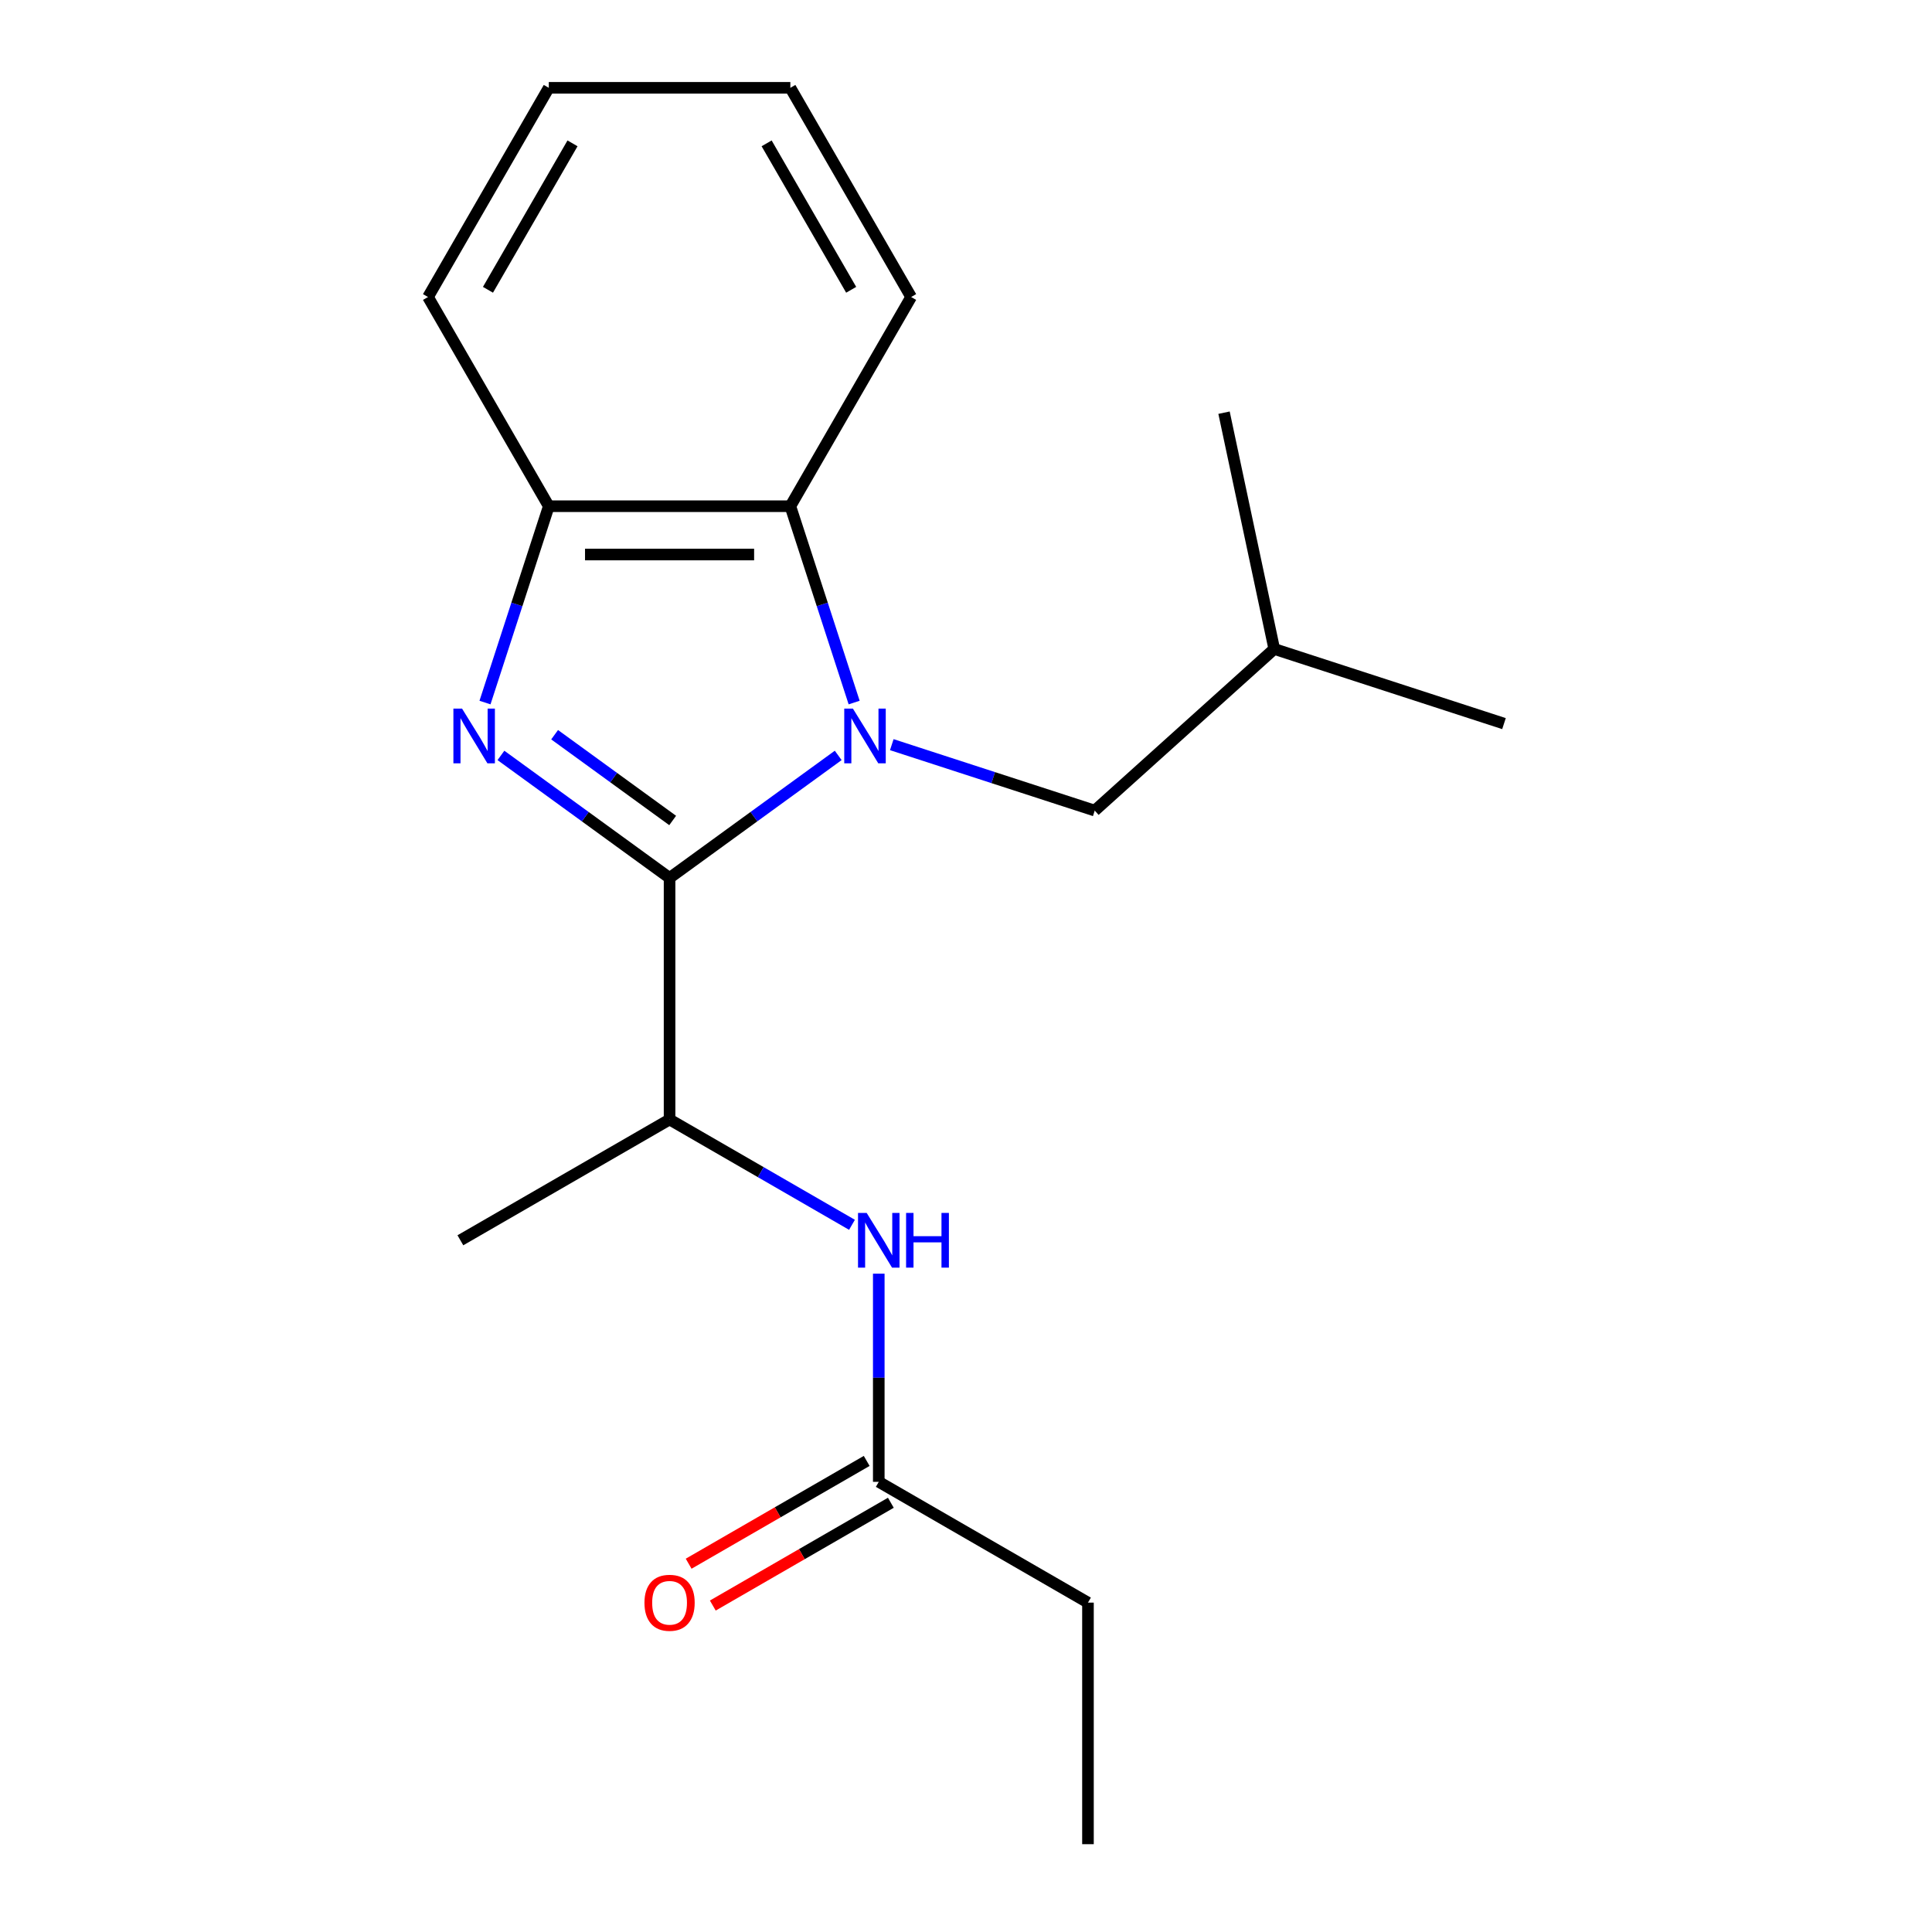 <?xml version='1.0' encoding='iso-8859-1'?>
<svg version='1.1' baseProfile='full'
              xmlns='http://www.w3.org/2000/svg'
                      xmlns:rdkit='http://www.rdkit.org/xml'
                      xmlns:xlink='http://www.w3.org/1999/xlink'
                  xml:space='preserve'
width='1000px' height='1000px' viewBox='0 0 1000 1000'>
<!-- END OF HEADER -->
<rect style='opacity:1.0;fill:#FFFFFF;stroke:none' width='1000' height='1000' x='0' y='0'> </rect>
<path class='bond-0' d='M 433.856,391.002 L 390.213,422.71' style='fill:none;fill-rule:evenodd;stroke:#0000FF;stroke-width:6px;stroke-linecap:butt;stroke-linejoin:miter;stroke-opacity:1' />
<path class='bond-0' d='M 390.213,422.71 L 346.569,454.419' style='fill:none;fill-rule:evenodd;stroke:#000000;stroke-width:6px;stroke-linecap:butt;stroke-linejoin:miter;stroke-opacity:1' />
<path class='bond-2' d='M 442.105,363.642 L 425.595,312.829' style='fill:none;fill-rule:evenodd;stroke:#0000FF;stroke-width:6px;stroke-linecap:butt;stroke-linejoin:miter;stroke-opacity:1' />
<path class='bond-2' d='M 425.595,312.829 L 409.085,262.016' style='fill:none;fill-rule:evenodd;stroke:#000000;stroke-width:6px;stroke-linecap:butt;stroke-linejoin:miter;stroke-opacity:1' />
<path class='bond-6' d='M 461.588,385.433 L 514.111,402.499' style='fill:none;fill-rule:evenodd;stroke:#0000FF;stroke-width:6px;stroke-linecap:butt;stroke-linejoin:miter;stroke-opacity:1' />
<path class='bond-6' d='M 514.111,402.499 L 566.634,419.564' style='fill:none;fill-rule:evenodd;stroke:#000000;stroke-width:6px;stroke-linecap:butt;stroke-linejoin:miter;stroke-opacity:1' />
<path class='bond-1' d='M 346.569,454.419 L 302.926,422.71' style='fill:none;fill-rule:evenodd;stroke:#000000;stroke-width:6px;stroke-linecap:butt;stroke-linejoin:miter;stroke-opacity:1' />
<path class='bond-1' d='M 302.926,422.71 L 259.282,391.002' style='fill:none;fill-rule:evenodd;stroke:#0000FF;stroke-width:6px;stroke-linecap:butt;stroke-linejoin:miter;stroke-opacity:1' />
<path class='bond-1' d='M 348.174,424.676 L 317.624,402.48' style='fill:none;fill-rule:evenodd;stroke:#000000;stroke-width:6px;stroke-linecap:butt;stroke-linejoin:miter;stroke-opacity:1' />
<path class='bond-1' d='M 317.624,402.48 L 287.074,380.284' style='fill:none;fill-rule:evenodd;stroke:#0000FF;stroke-width:6px;stroke-linecap:butt;stroke-linejoin:miter;stroke-opacity:1' />
<path class='bond-4' d='M 346.569,454.419 L 346.569,579.451' style='fill:none;fill-rule:evenodd;stroke:#000000;stroke-width:6px;stroke-linecap:butt;stroke-linejoin:miter;stroke-opacity:1' />
<path class='bond-19' d='M 251.033,363.642 L 267.543,312.829' style='fill:none;fill-rule:evenodd;stroke:#0000FF;stroke-width:6px;stroke-linecap:butt;stroke-linejoin:miter;stroke-opacity:1' />
<path class='bond-19' d='M 267.543,312.829 L 284.053,262.016' style='fill:none;fill-rule:evenodd;stroke:#000000;stroke-width:6px;stroke-linecap:butt;stroke-linejoin:miter;stroke-opacity:1' />
<path class='bond-3' d='M 409.085,262.016 L 284.053,262.016' style='fill:none;fill-rule:evenodd;stroke:#000000;stroke-width:6px;stroke-linecap:butt;stroke-linejoin:miter;stroke-opacity:1' />
<path class='bond-3' d='M 390.33,287.022 L 302.808,287.022' style='fill:none;fill-rule:evenodd;stroke:#000000;stroke-width:6px;stroke-linecap:butt;stroke-linejoin:miter;stroke-opacity:1' />
<path class='bond-9' d='M 409.085,262.016 L 471.601,153.735' style='fill:none;fill-rule:evenodd;stroke:#000000;stroke-width:6px;stroke-linecap:butt;stroke-linejoin:miter;stroke-opacity:1' />
<path class='bond-10' d='M 284.053,262.016 L 221.538,153.735' style='fill:none;fill-rule:evenodd;stroke:#000000;stroke-width:6px;stroke-linecap:butt;stroke-linejoin:miter;stroke-opacity:1' />
<path class='bond-5' d='M 346.569,579.451 L 393.776,606.706' style='fill:none;fill-rule:evenodd;stroke:#000000;stroke-width:6px;stroke-linecap:butt;stroke-linejoin:miter;stroke-opacity:1' />
<path class='bond-5' d='M 393.776,606.706 L 440.984,633.961' style='fill:none;fill-rule:evenodd;stroke:#0000FF;stroke-width:6px;stroke-linecap:butt;stroke-linejoin:miter;stroke-opacity:1' />
<path class='bond-12' d='M 346.569,579.451 L 238.289,641.967' style='fill:none;fill-rule:evenodd;stroke:#000000;stroke-width:6px;stroke-linecap:butt;stroke-linejoin:miter;stroke-opacity:1' />
<path class='bond-7' d='M 454.85,659.252 L 454.85,713.125' style='fill:none;fill-rule:evenodd;stroke:#0000FF;stroke-width:6px;stroke-linecap:butt;stroke-linejoin:miter;stroke-opacity:1' />
<path class='bond-7' d='M 454.85,713.125 L 454.85,766.998' style='fill:none;fill-rule:evenodd;stroke:#000000;stroke-width:6px;stroke-linecap:butt;stroke-linejoin:miter;stroke-opacity:1' />
<path class='bond-11' d='M 566.634,419.564 L 659.55,335.902' style='fill:none;fill-rule:evenodd;stroke:#000000;stroke-width:6px;stroke-linecap:butt;stroke-linejoin:miter;stroke-opacity:1' />
<path class='bond-8' d='M 448.598,756.17 L 402.521,782.773' style='fill:none;fill-rule:evenodd;stroke:#000000;stroke-width:6px;stroke-linecap:butt;stroke-linejoin:miter;stroke-opacity:1' />
<path class='bond-8' d='M 402.521,782.773 L 356.443,809.376' style='fill:none;fill-rule:evenodd;stroke:#FF0000;stroke-width:6px;stroke-linecap:butt;stroke-linejoin:miter;stroke-opacity:1' />
<path class='bond-8' d='M 461.101,777.826 L 415.024,804.429' style='fill:none;fill-rule:evenodd;stroke:#000000;stroke-width:6px;stroke-linecap:butt;stroke-linejoin:miter;stroke-opacity:1' />
<path class='bond-8' d='M 415.024,804.429 L 368.946,831.032' style='fill:none;fill-rule:evenodd;stroke:#FF0000;stroke-width:6px;stroke-linecap:butt;stroke-linejoin:miter;stroke-opacity:1' />
<path class='bond-13' d='M 454.85,766.998 L 563.13,829.514' style='fill:none;fill-rule:evenodd;stroke:#000000;stroke-width:6px;stroke-linecap:butt;stroke-linejoin:miter;stroke-opacity:1' />
<path class='bond-17' d='M 471.601,153.735 L 409.085,45.455' style='fill:none;fill-rule:evenodd;stroke:#000000;stroke-width:6px;stroke-linecap:butt;stroke-linejoin:miter;stroke-opacity:1' />
<path class='bond-17' d='M 440.567,149.996 L 396.806,74.2' style='fill:none;fill-rule:evenodd;stroke:#000000;stroke-width:6px;stroke-linecap:butt;stroke-linejoin:miter;stroke-opacity:1' />
<path class='bond-20' d='M 221.538,153.735 L 284.053,45.455' style='fill:none;fill-rule:evenodd;stroke:#000000;stroke-width:6px;stroke-linecap:butt;stroke-linejoin:miter;stroke-opacity:1' />
<path class='bond-20' d='M 252.571,149.996 L 296.332,74.2' style='fill:none;fill-rule:evenodd;stroke:#000000;stroke-width:6px;stroke-linecap:butt;stroke-linejoin:miter;stroke-opacity:1' />
<path class='bond-14' d='M 659.55,335.902 L 778.462,374.539' style='fill:none;fill-rule:evenodd;stroke:#000000;stroke-width:6px;stroke-linecap:butt;stroke-linejoin:miter;stroke-opacity:1' />
<path class='bond-15' d='M 659.55,335.902 L 633.555,213.603' style='fill:none;fill-rule:evenodd;stroke:#000000;stroke-width:6px;stroke-linecap:butt;stroke-linejoin:miter;stroke-opacity:1' />
<path class='bond-16' d='M 563.13,829.514 L 563.13,954.545' style='fill:none;fill-rule:evenodd;stroke:#000000;stroke-width:6px;stroke-linecap:butt;stroke-linejoin:miter;stroke-opacity:1' />
<path class='bond-18' d='M 409.085,45.455 L 284.053,45.455' style='fill:none;fill-rule:evenodd;stroke:#000000;stroke-width:6px;stroke-linecap:butt;stroke-linejoin:miter;stroke-opacity:1' />
<path  class='atom-0' d='M 441.462 366.768
L 450.742 381.768
Q 451.662 383.248, 453.142 385.928
Q 454.622 388.608, 454.702 388.768
L 454.702 366.768
L 458.462 366.768
L 458.462 395.088
L 454.582 395.088
L 444.622 378.688
Q 443.462 376.768, 442.222 374.568
Q 441.022 372.368, 440.662 371.688
L 440.662 395.088
L 436.982 395.088
L 436.982 366.768
L 441.462 366.768
' fill='#0000FF'/>
<path  class='atom-2' d='M 239.156 366.768
L 248.436 381.768
Q 249.356 383.248, 250.836 385.928
Q 252.316 388.608, 252.396 388.768
L 252.396 366.768
L 256.156 366.768
L 256.156 395.088
L 252.276 395.088
L 242.316 378.688
Q 241.156 376.768, 239.916 374.568
Q 238.716 372.368, 238.356 371.688
L 238.356 395.088
L 234.676 395.088
L 234.676 366.768
L 239.156 366.768
' fill='#0000FF'/>
<path  class='atom-6' d='M 448.59 627.807
L 457.87 642.807
Q 458.79 644.287, 460.27 646.967
Q 461.75 649.647, 461.83 649.807
L 461.83 627.807
L 465.59 627.807
L 465.59 656.127
L 461.71 656.127
L 451.75 639.727
Q 450.59 637.807, 449.35 635.607
Q 448.15 633.407, 447.79 632.727
L 447.79 656.127
L 444.11 656.127
L 444.11 627.807
L 448.59 627.807
' fill='#0000FF'/>
<path  class='atom-6' d='M 468.99 627.807
L 472.83 627.807
L 472.83 639.847
L 487.31 639.847
L 487.31 627.807
L 491.15 627.807
L 491.15 656.127
L 487.31 656.127
L 487.31 643.047
L 472.83 643.047
L 472.83 656.127
L 468.99 656.127
L 468.99 627.807
' fill='#0000FF'/>
<path  class='atom-9' d='M 333.569 829.594
Q 333.569 822.794, 336.929 818.994
Q 340.289 815.194, 346.569 815.194
Q 352.849 815.194, 356.209 818.994
Q 359.569 822.794, 359.569 829.594
Q 359.569 836.474, 356.169 840.394
Q 352.769 844.274, 346.569 844.274
Q 340.329 844.274, 336.929 840.394
Q 333.569 836.514, 333.569 829.594
M 346.569 841.074
Q 350.889 841.074, 353.209 838.194
Q 355.569 835.274, 355.569 829.594
Q 355.569 824.034, 353.209 821.234
Q 350.889 818.394, 346.569 818.394
Q 342.249 818.394, 339.889 821.194
Q 337.569 823.994, 337.569 829.594
Q 337.569 835.314, 339.889 838.194
Q 342.249 841.074, 346.569 841.074
' fill='#FF0000'/>
</svg>
